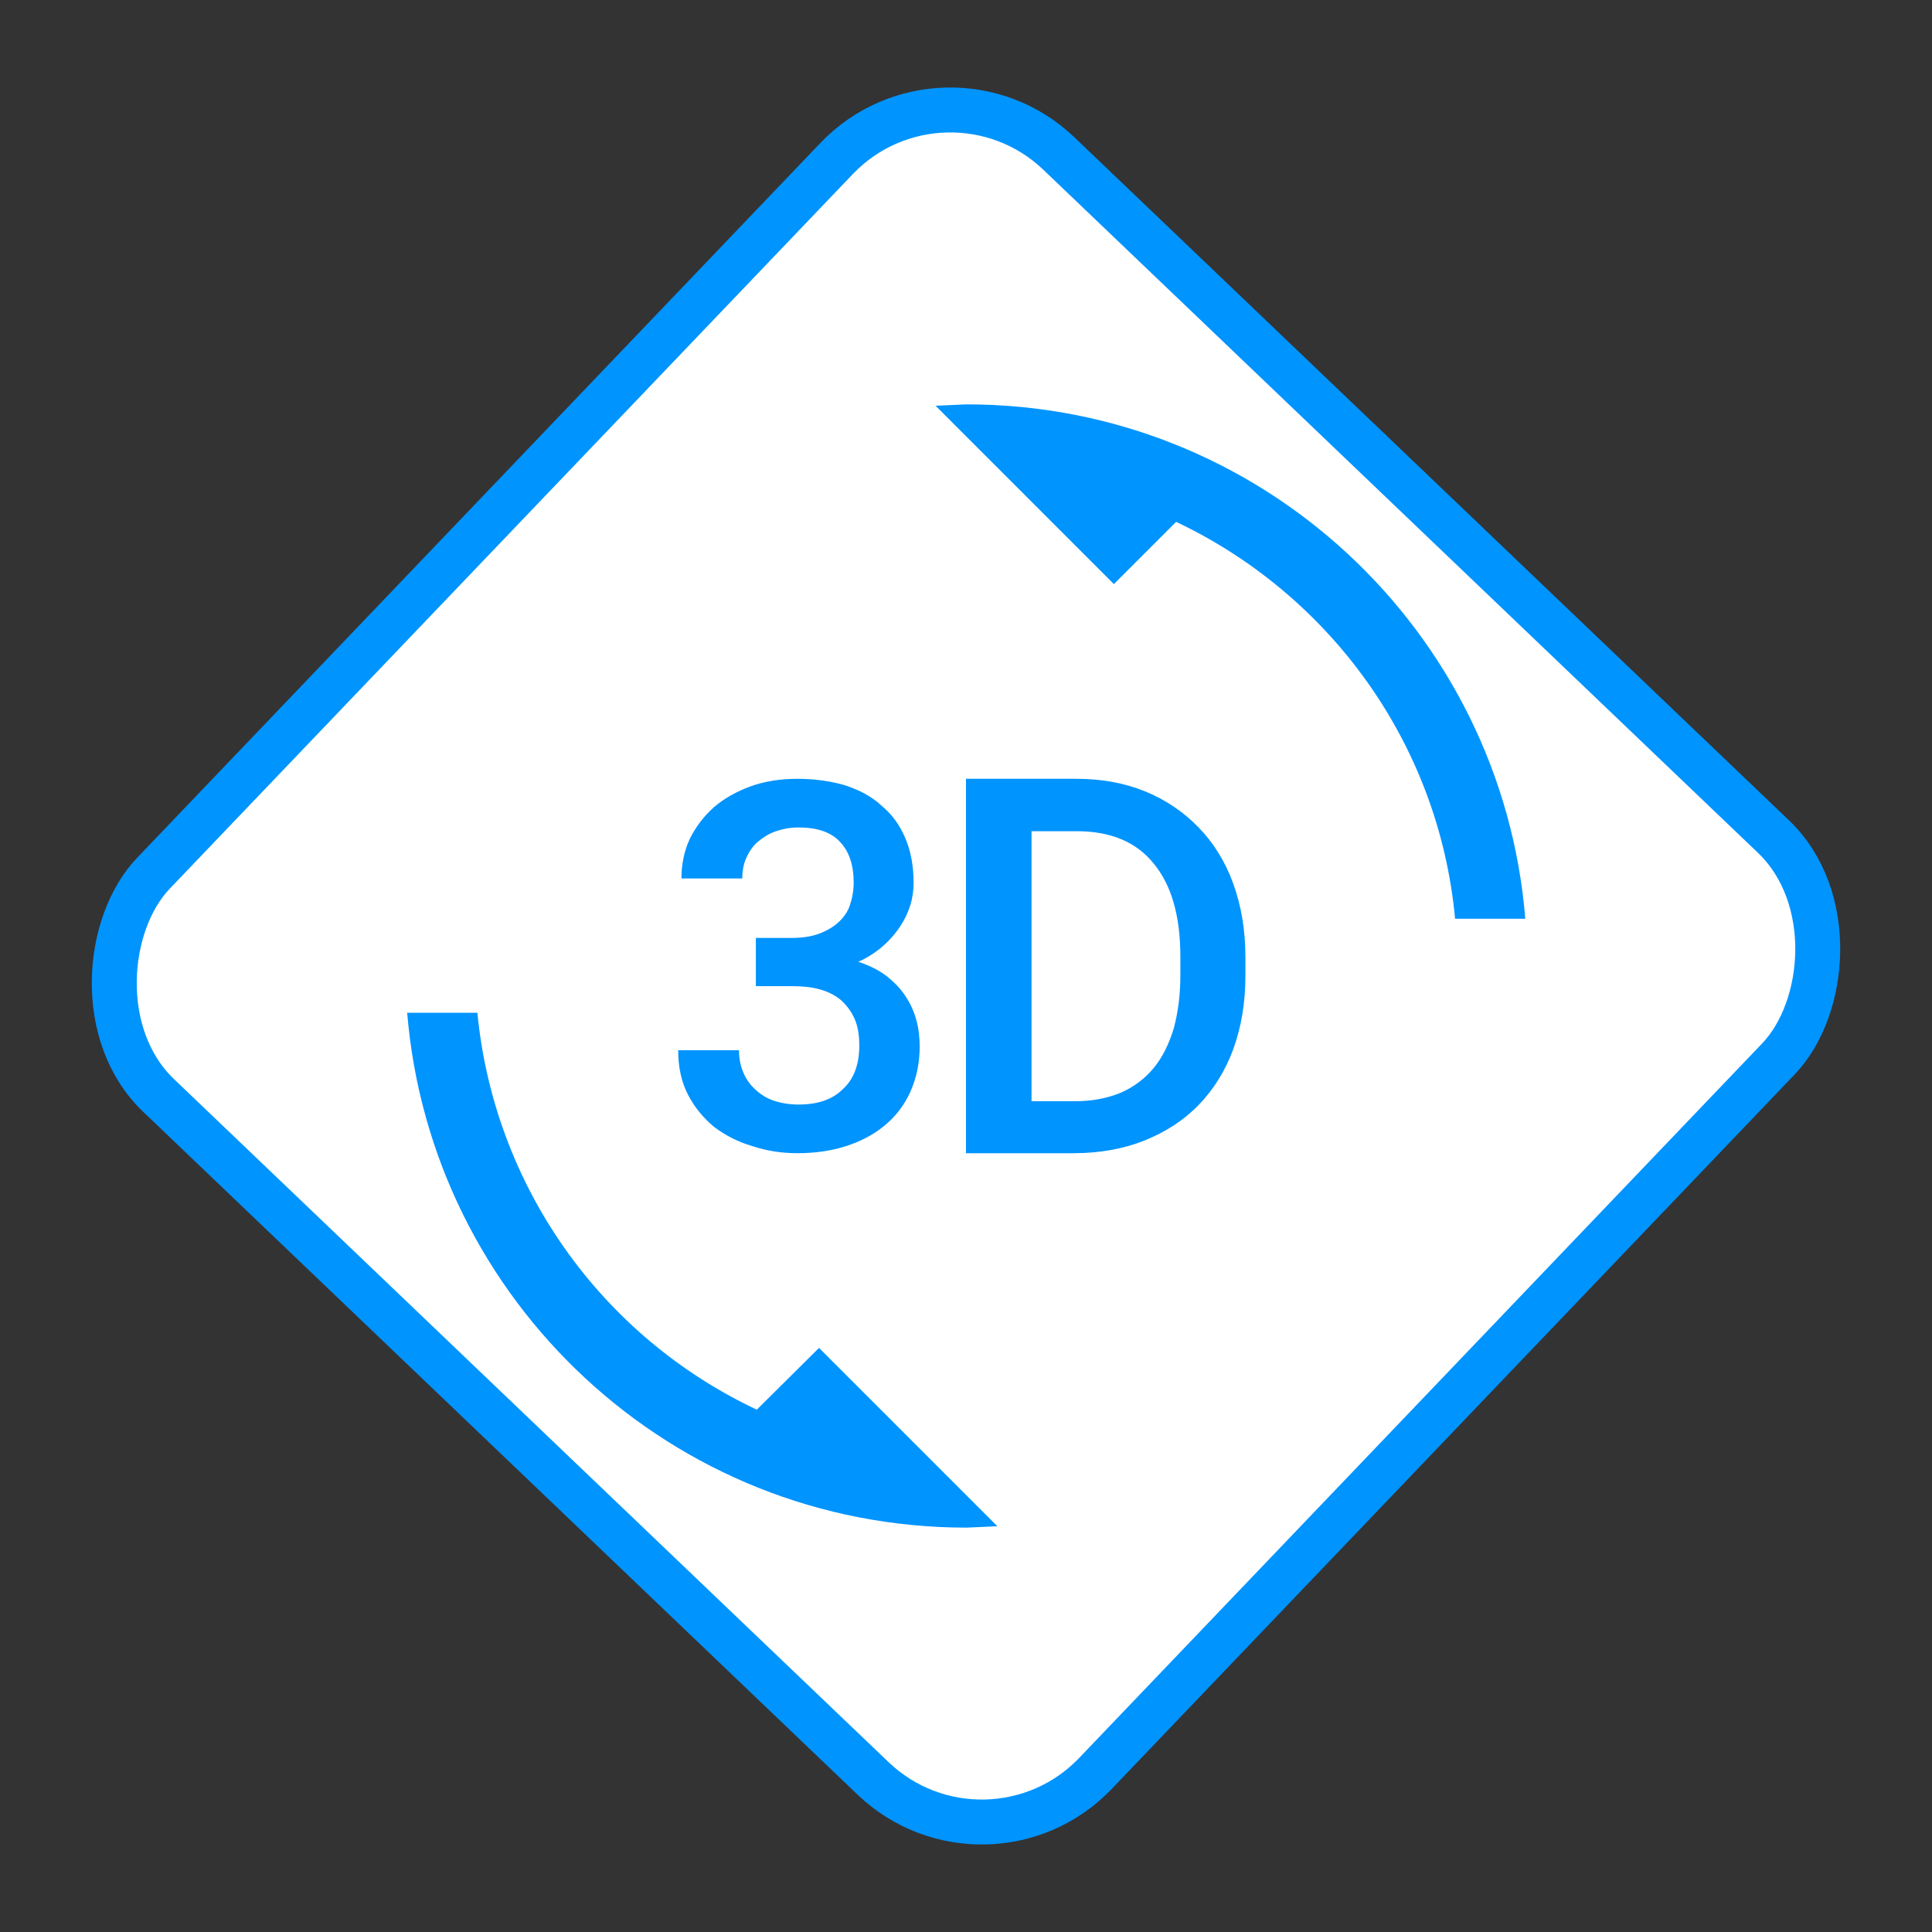 <svg width="50" height="50" viewBox="0 0 86 86" fill="none" xmlns="http://www.w3.org/2000/svg">
<rect x="0" y="0" width="86" height="86" fill="#333333" stroke="none"/>
<rect x="42.075" y="1.998" width="58" height="58" rx="7" transform="rotate(43.707 42.075 1.998)" fill="white" stroke="#0094FF" stroke-width="2"/>
<g clip-path="url(#clip0_2_8)">
<path d="M33.688 62.75C30.261 61.136 27.313 58.659 25.132 55.562C22.952 52.465 21.614 48.854 21.25 45.083H18.125C19.188 57.917 29.917 68 43.021 68L44.396 67.938L36.458 60L33.688 62.75V62.75ZM35.542 49.167C35.146 49.167 34.771 49.104 34.458 49C34.147 48.897 33.863 48.726 33.625 48.5C33.396 48.292 33.208 48.042 33.083 47.729C32.958 47.438 32.896 47.104 32.896 46.75H30.188C30.188 47.5 30.333 48.167 30.625 48.729C30.917 49.292 31.312 49.771 31.792 50.167C32.292 50.542 32.854 50.833 33.5 51.021C34.125 51.229 34.792 51.333 35.5 51.333C36.271 51.333 37 51.229 37.646 51.021C38.312 50.812 38.896 50.5 39.375 50.104C39.854 49.708 40.25 49.208 40.521 48.604C40.792 48 40.938 47.333 40.938 46.583C40.938 46.188 40.896 45.792 40.792 45.417C40.693 45.038 40.531 44.679 40.312 44.354C40.104 44.021 39.812 43.729 39.479 43.458C39.125 43.188 38.708 42.979 38.208 42.812C38.961 42.477 39.604 41.935 40.062 41.25C40.271 40.938 40.417 40.625 40.521 40.292C40.625 39.958 40.667 39.625 40.667 39.292C40.667 38.542 40.542 37.875 40.292 37.292C40.042 36.708 39.688 36.229 39.229 35.854C38.812 35.458 38.25 35.167 37.625 34.958C36.979 34.771 36.271 34.667 35.5 34.667C34.75 34.667 34.062 34.771 33.417 35C32.792 35.229 32.229 35.542 31.771 35.938C31.333 36.333 30.979 36.792 30.708 37.333C30.458 37.875 30.333 38.458 30.333 39.104H33.042C33.042 38.75 33.104 38.438 33.229 38.167C33.354 37.896 33.521 37.646 33.75 37.458C33.979 37.271 34.229 37.104 34.542 37C34.854 36.896 35.167 36.833 35.542 36.833C36.375 36.833 37 37.042 37.396 37.479C37.792 37.896 38 38.5 38 39.271C38 39.646 37.938 39.979 37.833 40.292C37.729 40.604 37.542 40.854 37.312 41.062C37.083 41.271 36.792 41.438 36.458 41.562C36.125 41.688 35.708 41.75 35.25 41.75H33.646V43.896H35.25C35.708 43.896 36.125 43.938 36.5 44.042C36.875 44.146 37.188 44.312 37.438 44.521C37.688 44.75 37.896 45.021 38.042 45.354C38.188 45.688 38.25 46.083 38.25 46.542C38.25 47.396 38 48.042 37.521 48.479C37.042 48.958 36.375 49.167 35.542 49.167V49.167ZM53.354 36.833C52.688 36.146 51.896 35.604 50.979 35.229C50.062 34.854 49.042 34.667 47.917 34.667H43V51.333H47.792C48.938 51.333 50 51.146 50.938 50.771C51.875 50.396 52.688 49.875 53.354 49.188C54.021 48.5 54.542 47.667 54.896 46.708C55.25 45.729 55.438 44.646 55.438 43.438V42.604C55.438 41.396 55.25 40.312 54.896 39.333C54.542 38.354 54.021 37.521 53.354 36.833ZM52.542 43.417C52.542 44.292 52.438 45.062 52.25 45.771C52.042 46.458 51.75 47.062 51.354 47.542C50.958 48.021 50.458 48.396 49.875 48.646C49.271 48.896 48.583 49.021 47.812 49.021H45.917V37H47.938C49.438 37 50.583 37.479 51.354 38.438C52.146 39.396 52.542 40.771 52.542 42.583V43.417V43.417ZM43.021 18L41.646 18.062L49.583 26L52.354 23.229C59.167 26.458 64.042 33.062 64.771 40.896H67.896C66.854 28.083 56.125 18 43.021 18Z" fill="#0094FF"/>
</g>
<defs>
<clipPath id="clip0_2_8">
<rect width="50" height="50" fill="white" transform="translate(18 18)"/>
</clipPath>
</defs>
</svg>
